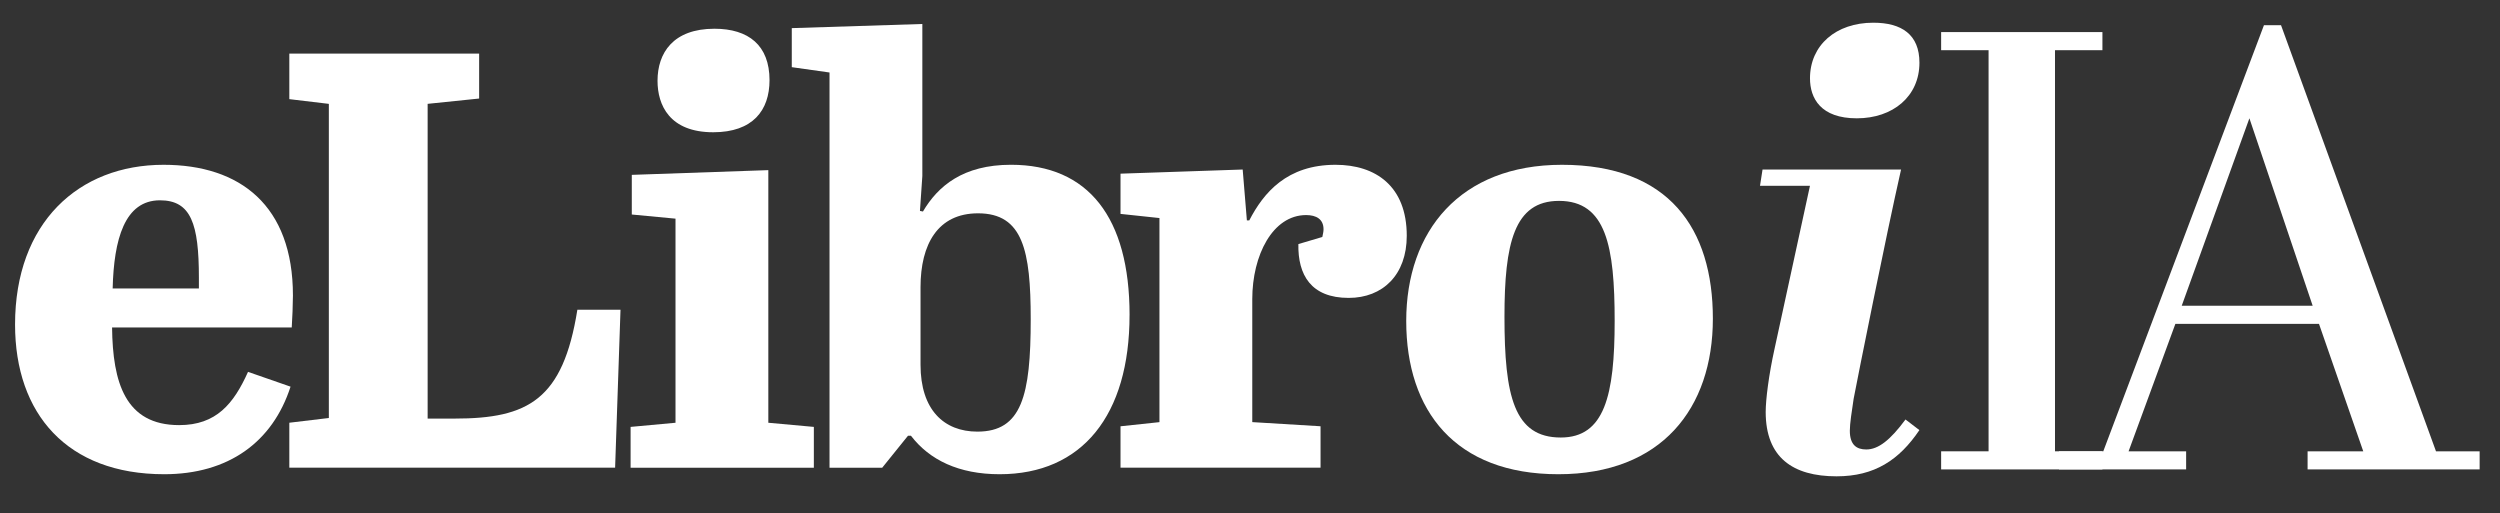 <?xml version="1.0" encoding="UTF-8"?>
<svg id="Layer_1" xmlns="http://www.w3.org/2000/svg" version="1.1" viewBox="0 0 941.33 193.33">
  <rect x="0" y="0" width="941.33" height="193.33" fill="#333333" stroke="none"/>
  <!-- Generator: Adobe Illustrator 30.0.0, SVG Export Plug-In . SVG Version: 2.1.1 Build 123)  -->
  <defs>
    <style>
      .st0 {
        fill: #fff;
      }
    </style>
  </defs>
  <path class="st0" d="M61.59,62.05c28.86,0,48.71,15.37,48.71,49.23,0,2.9-.23,8.91-.45,12.03H42.2c.23,20.72,4.96,36.76,25.26,36.76,13.98,0,20.52-8.02,25.93-20.05l16.01,5.57c-6.77,20.94-23.45,32.97-47.58,32.97-36.53,0-56.15-22.72-56.15-56.36,0-38.31,23.9-60.15,55.92-60.15ZM74.89,108.61v-4.01c0-20.27-2.93-29.18-14.66-29.18-13.3,0-17.36,14.7-17.81,33.19h32.47Z"/>
  <g>
    <path class="st0" d="M180.41,20.17v16.93l-19.39,2v118.51h10.15c27.74,0,40.82-7.13,46.23-40.99h16.24l-2.03,59.48h-122.67v-16.93l14.88-1.78V39.11l-14.88-1.78v-17.15h71.48-.01Z"/>
    <path class="st0" d="M289.3,64.06v95.12l17.14,1.56v15.37h-69v-15.37l16.91-1.56v-76.85l-16.46-1.56v-14.93l51.41-1.78ZM269,10.82c12.85,0,20.75,6.24,20.75,19.38,0,11.36-6.31,19.6-21.2,19.6-16.46,0-20.97-10.25-20.97-19.38,0-10.47,5.86-19.6,21.42-19.6Z"/>
    <path class="st0" d="M425.31,118.64c0,37.65-17.81,59.92-48.93,59.92-15.33,0-26.38-5.35-33.37-14.48h-1.13l-9.7,12.03h-19.84V27.3l-14.21-2.01v-14.7l49.16-1.56v57.25l-.9,13.14,1.13.22c5.64-9.58,15.11-17.6,33.15-17.6,29.09,0,44.65,19.83,44.65,56.58v.02ZM346.61,108.17v29.18c0,16.93,8.79,25.17,21.42,25.17,16.69,0,20.07-13.59,20.07-42.33,0-25.84-2.93-39.87-19.84-39.87-15.11,0-21.65,11.58-21.65,27.85h0Z"/>
    <path class="st0" d="M497.23,160.51v15.59h-75.32v-15.59l14.66-1.56v-76.85l-14.66-1.56v-15.15l46-1.56,1.58,19.16h.9c5.41-10.47,14.21-20.94,32.47-20.94,15.11,0,26.83,8.02,26.83,26.73,0,14.7-9.02,23.39-21.87,23.39-14.21,0-19.17-8.69-18.94-20.27l9.02-2.67c.23-1.11.45-2,.45-2.9,0-3.79-2.71-5.35-6.54-5.35-12.63,0-20.29,15.15-20.29,31.63v46.33l25.71,1.56h0Z"/>
    <path class="st0" d="M588.12,62.05c40.36,0,56.83,24.06,56.83,57.92s-19.39,58.59-58.18,58.59-57.28-23.84-57.28-57.7,20.29-58.81,58.63-58.81ZM587,75.64c-16.91,0-20.52,16.04-20.52,43.66,0,29.85,3.61,45.44,21.2,45.44,16.46,0,20.29-15.82,20.29-43.88s-3.16-45.22-20.97-45.22Z"/>
  </g>
  <path class="st0" d="M722.72,161.94c-7.62,11.29-16.91,17.41-31.2,17.41-16.43,0-26.68-7.06-26.68-24.23,0-4.7,1.19-14.11,3.33-23.76l13.34-61.4h-18.81l.95-6.12h52.16c-5.71,25.17-16.2,77.63-17.86,86.34-.71,4.7-1.43,9.41-1.43,12,0,5.41,2.62,7.06,6.19,7.06,4.53,0,9.05-3.53,14.77-11.29l5.24,4h0ZM681.52,29.49c0-12.47,9.77-20.94,23.82-20.94,10.72,0,17.39,4.47,17.39,15.06,0,12.7-10,20.94-23.58,20.94s-17.63-7.53-17.63-15.06Z"/>
  <path class="st0" d="M791.63,12.08v6.82h-17.86v151.03h17.86v6.82h-60.73v-6.82h17.86V18.9h-17.86v-6.82h60.73Z"/>
  <path class="st0" d="M873.17,121.94h-54.07l-17.62,47.99h21.67v6.82h-47.87v-6.82h16.67l60.5-160.44h6.43l58.35,160.44h16.43v6.82h-64.78v-6.82h20.96l-16.67-47.99ZM821.49,115.12h49.3l-23.82-70.58-25.48,70.58Z"/>
</svg>